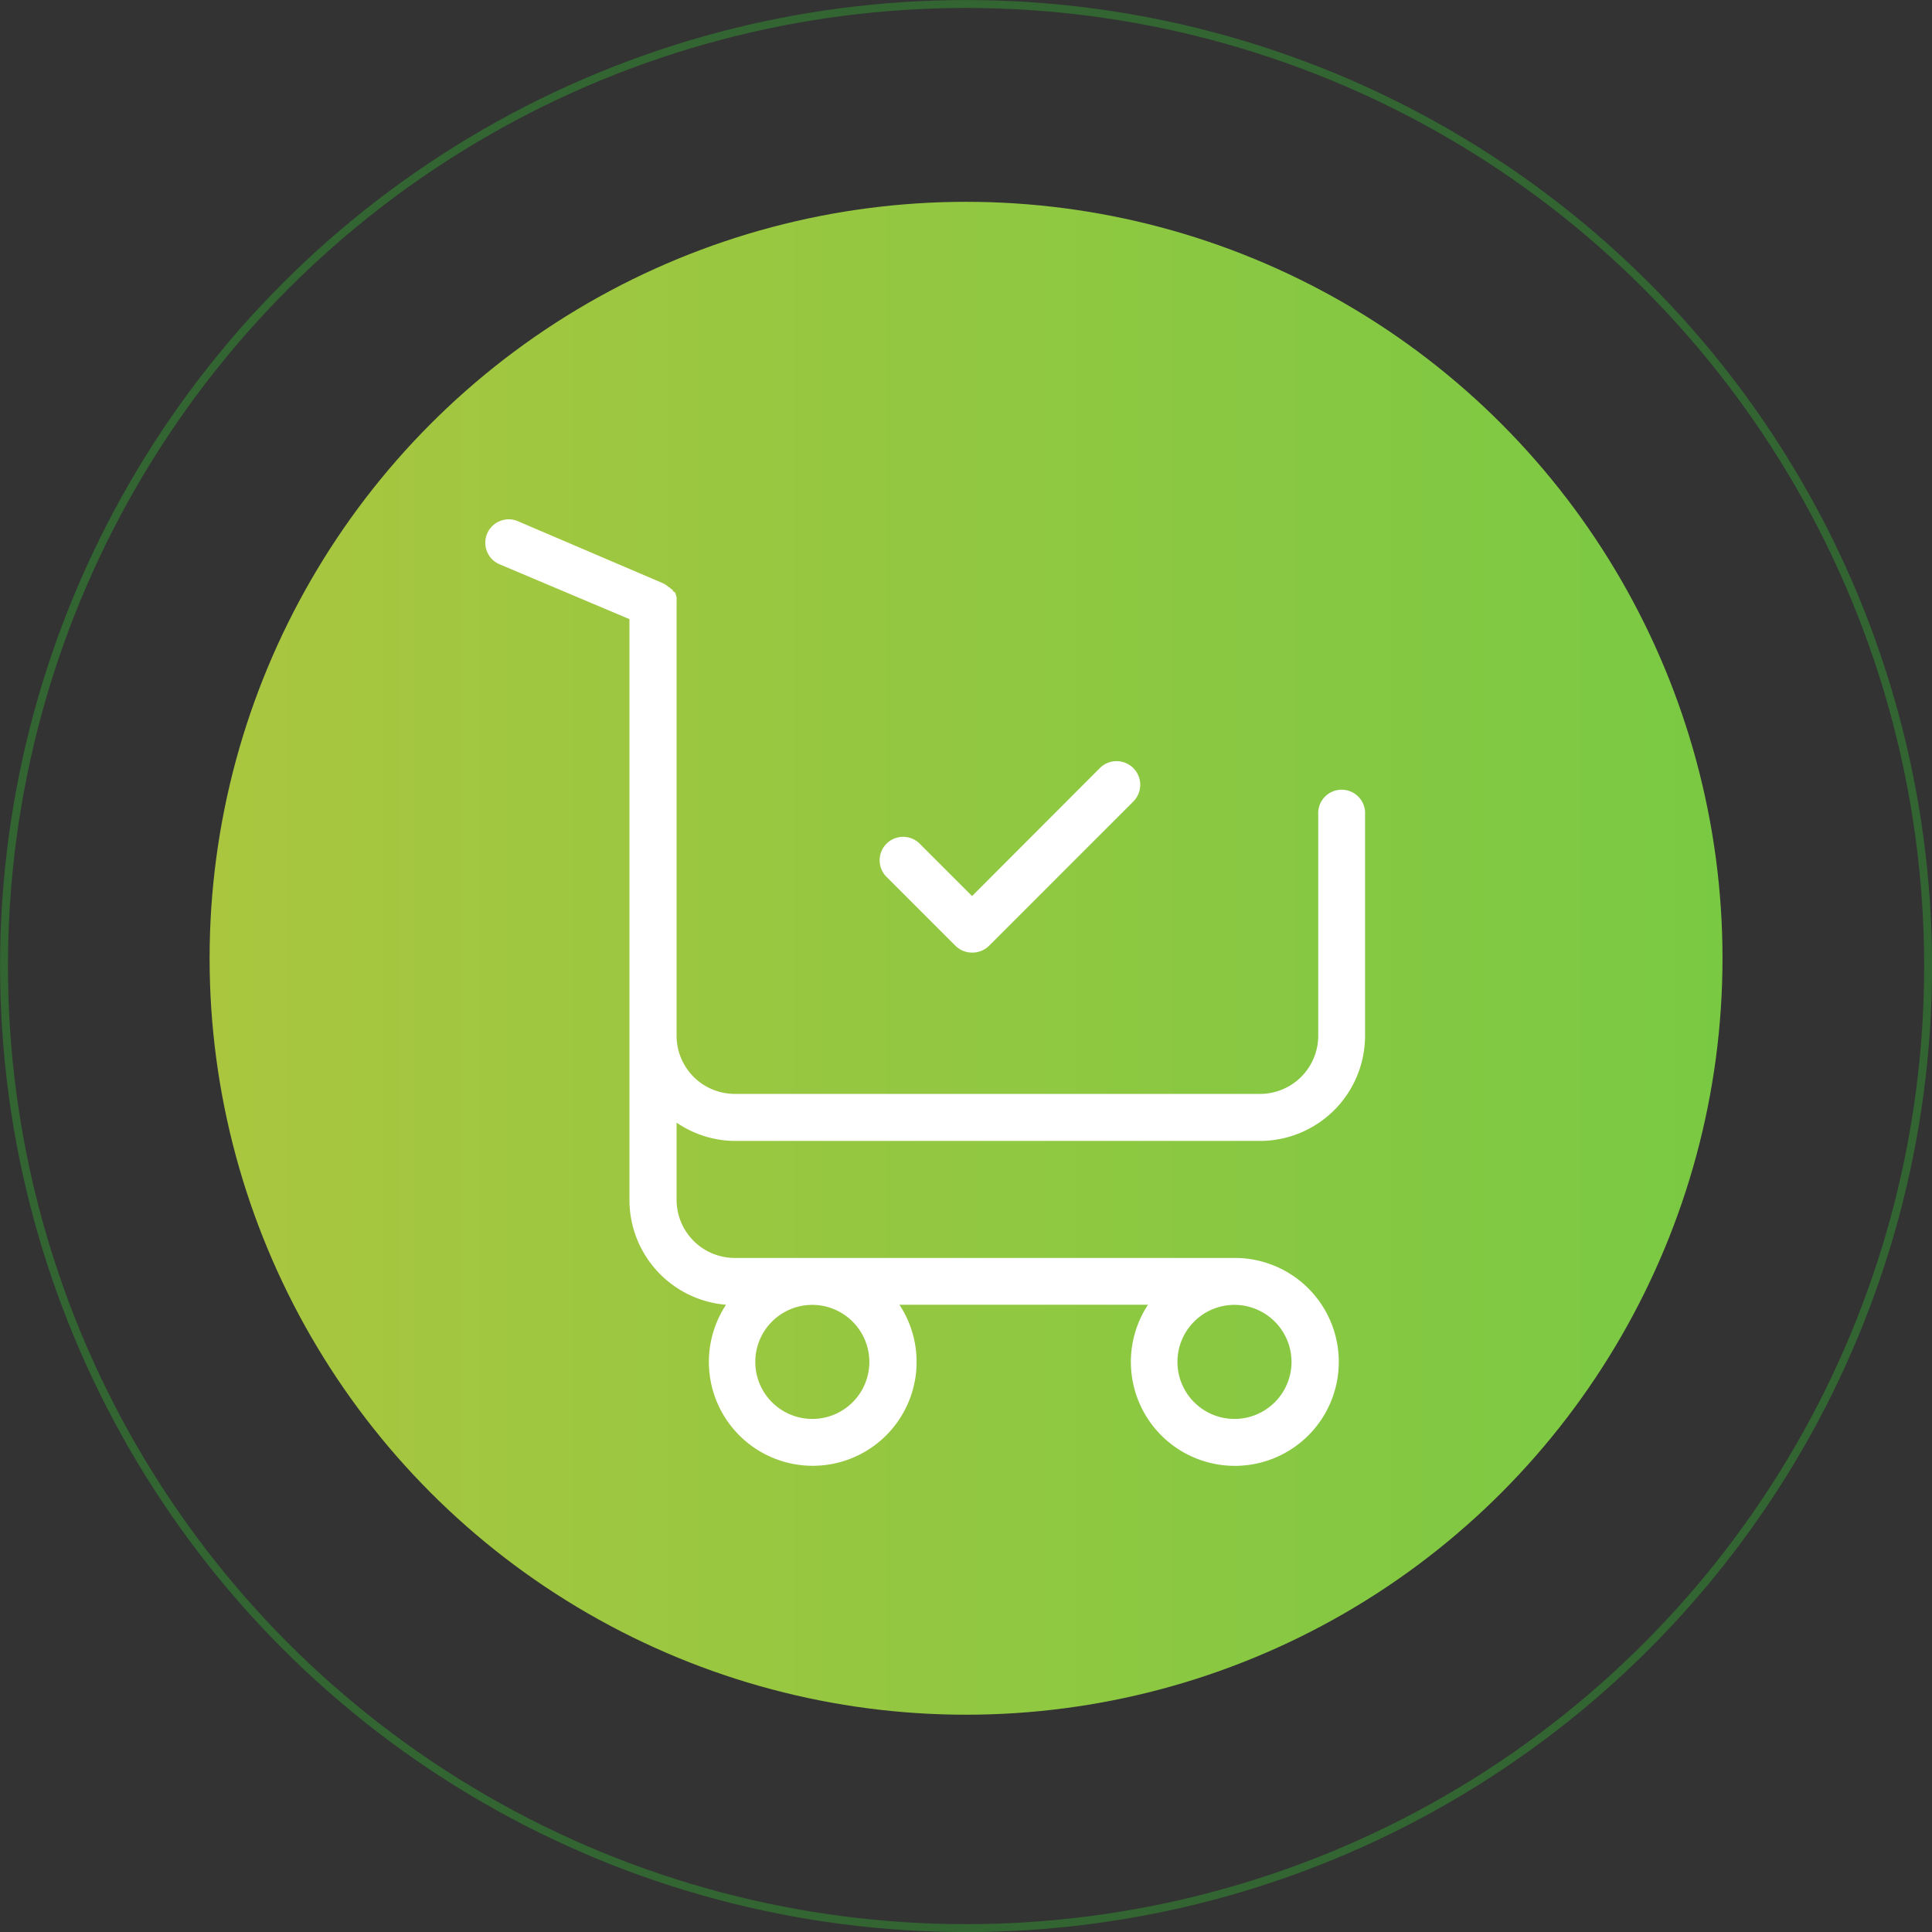 <svg xmlns="http://www.w3.org/2000/svg" xmlns:xlink="http://www.w3.org/1999/xlink" viewBox="0 0 183.61 183.61"><rect x="0" y="0" width="183.61" height="183.61" fill="#333333" stroke="none"/><defs><style>.cls-1{fill:url(#Degradado_verde);}.cls-2{fill:none;stroke:#393;stroke-miterlimit:10;stroke-width:0.75px;opacity:0.5;}.cls-3{fill:#fff;}</style><linearGradient id="Degradado_verde" x1="449.97" y1="8040.68" x2="306.19" y2="8040.68" gradientTransform="translate(469.88 8131.75) rotate(180)" gradientUnits="userSpaceOnUse"><stop offset="0" stop-color="#aac63f"/><stop offset="1" stop-color="#7ac943"/></linearGradient></defs><title>ico-large-sales-green</title><g id="Capa_2" data-name="Capa 2"><g id="Capa_1-2" data-name="Capa 1"><circle class="cls-1" cx="91.81" cy="91.07" r="71.89"/><circle class="cls-2" cx="91.81" cy="91.81" r="91.43"/><path class="cls-3" d="M90.8,89.88a2.23,2.23,0,0,0,1.58.65A2.27,2.27,0,0,0,94,89.88l13.71-13.71A2.23,2.23,0,0,0,104.52,73L92.38,85.16l-4.9-4.9a2.23,2.23,0,1,0-3.15,3.15Z"/><path class="cls-3" d="M69.83,108.43h49.9a10,10,0,0,0,10-10v-21a2.23,2.23,0,1,0-4.45,0v21a5.53,5.53,0,0,1-5.53,5.53H69.83a5.53,5.53,0,0,1-5.53-5.53V57.38a1.06,1.06,0,0,0,0-.24v-.06c0-.06,0-.11,0-.15a.34.34,0,0,0,0-.13s0-.06,0-.07l-.06-.15s0,0,0-.06l-.06-.13s0-.06,0-.07L64,56.21l-.06-.09L63.87,56A.4.4,0,0,0,63.8,56l-.06-.06-.09-.11s0,0-.06,0a.49.49,0,0,0-.11-.09l-.06-.06-.11-.07s-.09-.06-.13-.09a0,0,0,0,1,0,0l-.22-.11L49.21,49.53a2.22,2.22,0,0,0-1.73,4.1l12.34,5.21v55.23A10,10,0,0,0,69,124a9.87,9.87,0,1,0,16.48,0h23.62a9.88,9.88,0,1,0,8.26-4.45H69.83a5.53,5.53,0,0,1-5.53-5.53v-7.33A9.93,9.93,0,0,0,69.83,108.43Zm12.79,21a5.42,5.42,0,1,1-5.42-5.42A5.43,5.43,0,0,1,82.62,129.48Zm40.12,0a5.42,5.42,0,1,1-5.42-5.42A5.43,5.43,0,0,1,122.74,129.48Z"/></g></g></svg>